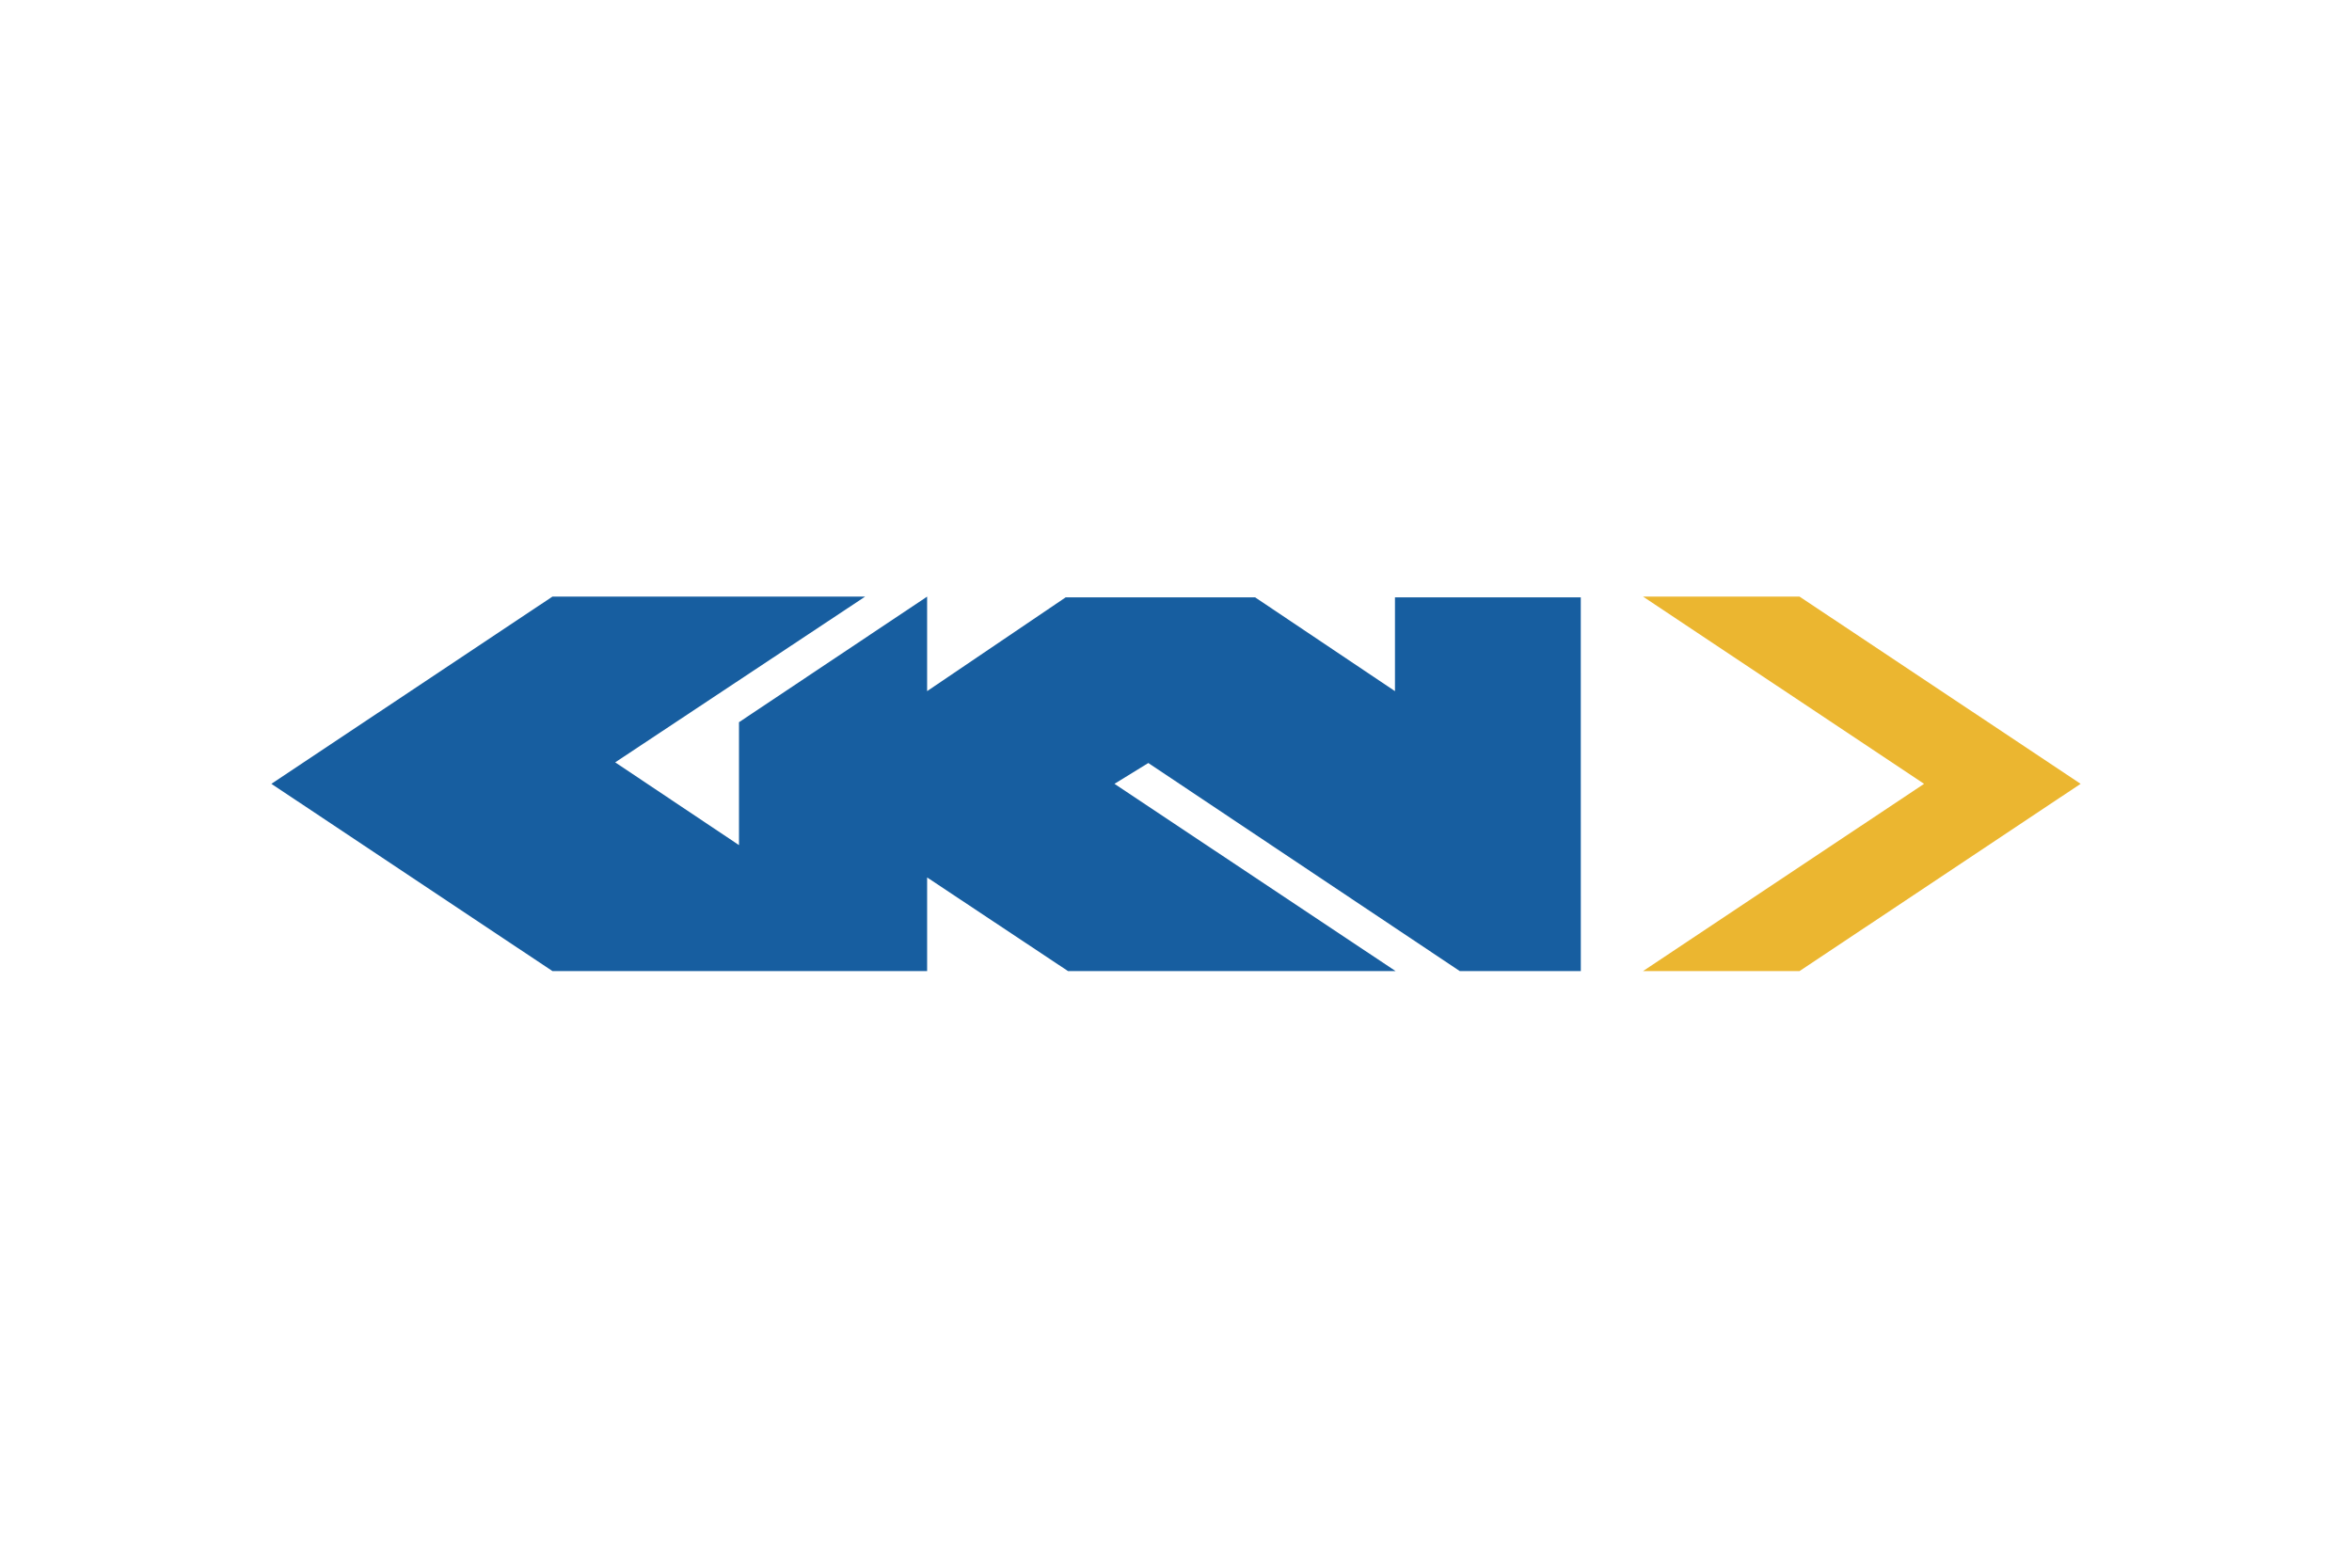<svg xmlns="http://www.w3.org/2000/svg" height="800" width="1200" viewBox="-15.406 -5.315 133.519 31.89"><path fill="#175EA0" d="M37.225 21.26v-5.315l7.996 5.315h18.596L47.861 10.629l1.921-1.182L67.46 21.26h6.874L74.332.042H63.784v5.324L55.847.042H45.089l-7.864 5.324V0l-10.68 7.131v6.978L19.518 9.41 33.705 0H15.953L0 10.629 15.953 21.26h21.272"/><path fill="#EBB630" d="M77.868 21.26l15.953-10.631L77.868 0h8.885l15.954 10.629L86.753 21.26h-8.885"/></svg>